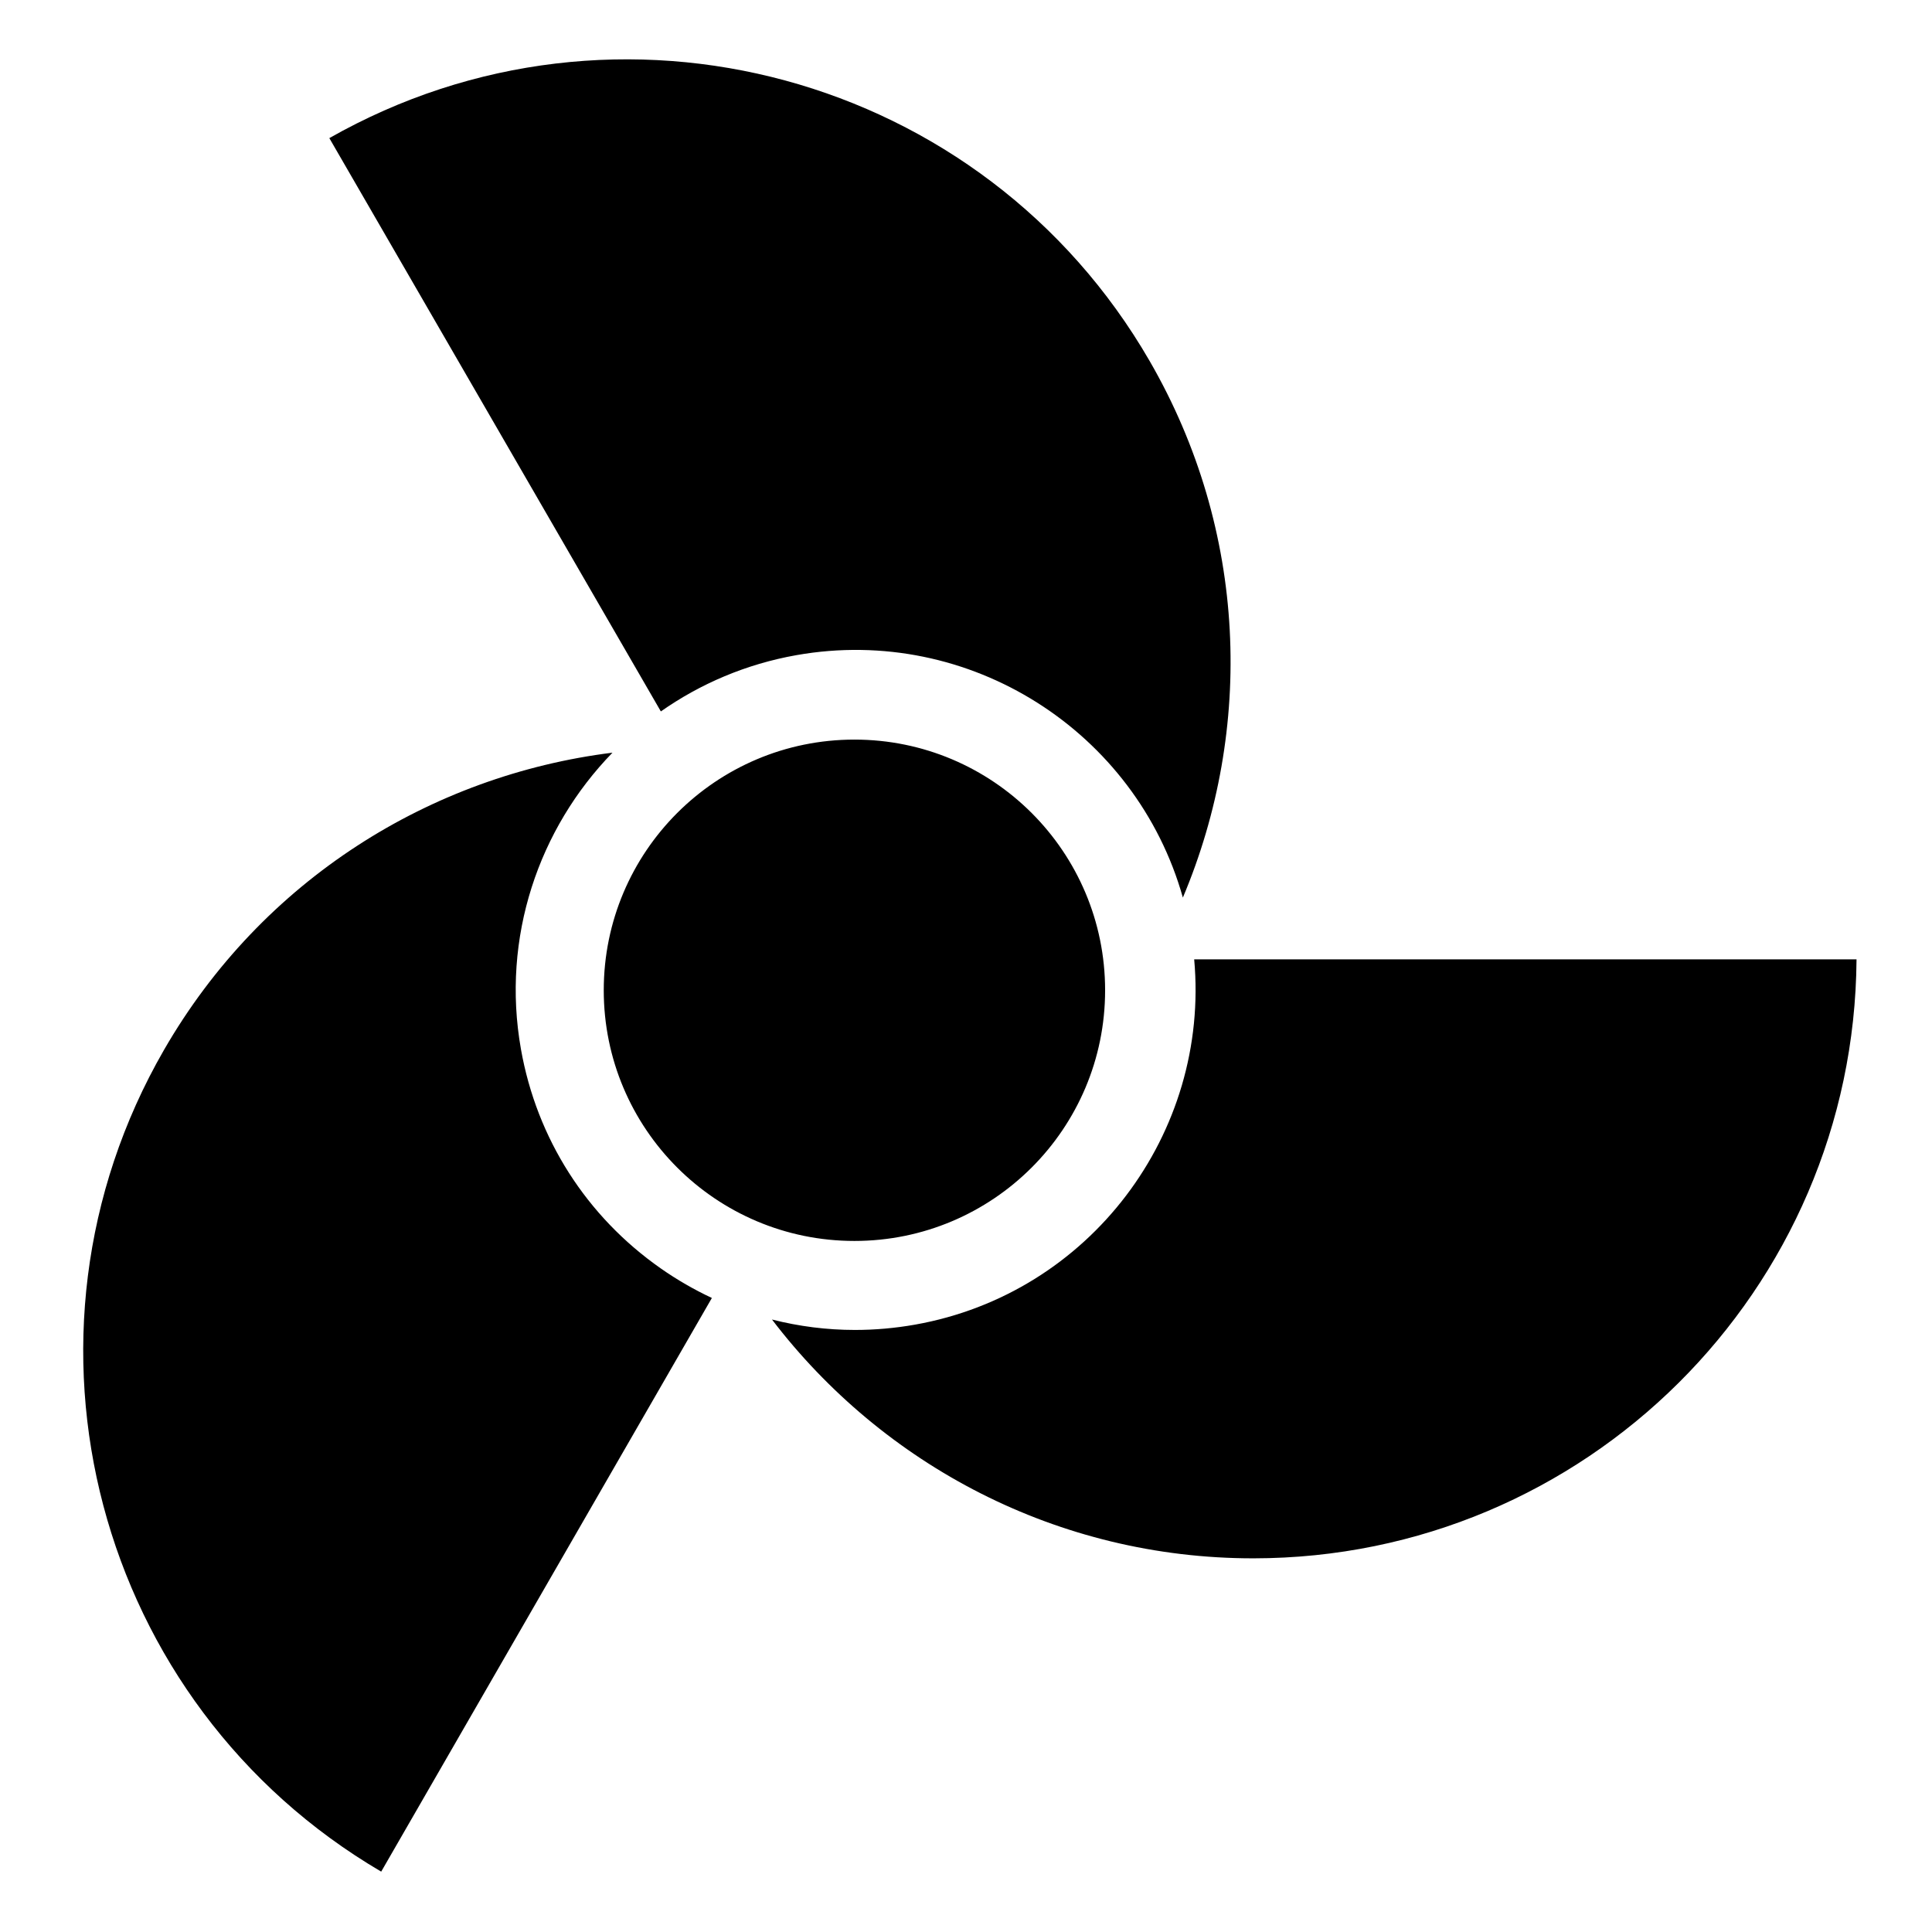 <?xml version="1.0" encoding="utf-8"?>
<!-- Uploaded to: SVG Repo, www.svgrepo.com, Generator: SVG Repo Mixer Tools -->
<svg fill="#000000" version="1.1" id="Layer_1" xmlns="http://www.w3.org/2000/svg" xmlns:xlink="http://www.w3.org/1999/xlink" 
	 width="800px" height="800px" viewBox="0 0 256 256" enable-background="new 0 0 256 256" xml:space="preserve">
<path d="M146.433,131.216c0,18.345-14.871,33.216-33.216,33.216S80,149.561,80,131.216S94.871,98,113.216,98
	S146.433,112.871,146.433,131.216z M69.027,139.019c-2.623-14.817,2.362-29.244,12.13-39.286
	c-24.024,2.993-46.407,16.8-59.431,39.394C-0.222,177.2,12.674,225.799,50.511,248l43.816-76.012
	c-2.336-1.097-4.598-2.394-6.756-3.904C77.71,161.189,71.124,150.867,69.027,139.019z M158.236,127.12
	c2.094,23.037-13.815,44.298-37,48.403c-2.652,0.469-5.311,0.702-7.948,0.702c-3.728,0-7.415-0.471-10.996-1.382
	c14.672,19.228,37.825,31.661,63.814,31.644c43.946-0.03,79.586-35.498,79.894-79.366L158.236,127.12L158.236,127.12z
	 M156.736,118.934c9.402-22.293,8.629-48.563-4.418-71.126C130.319,9.765,81.784-3.367,43.638,18.301l43.929,75.967
	c5.216-3.661,11.285-6.275,17.964-7.458C128.497,82.746,150.547,96.937,156.736,118.934z"/>
</svg>